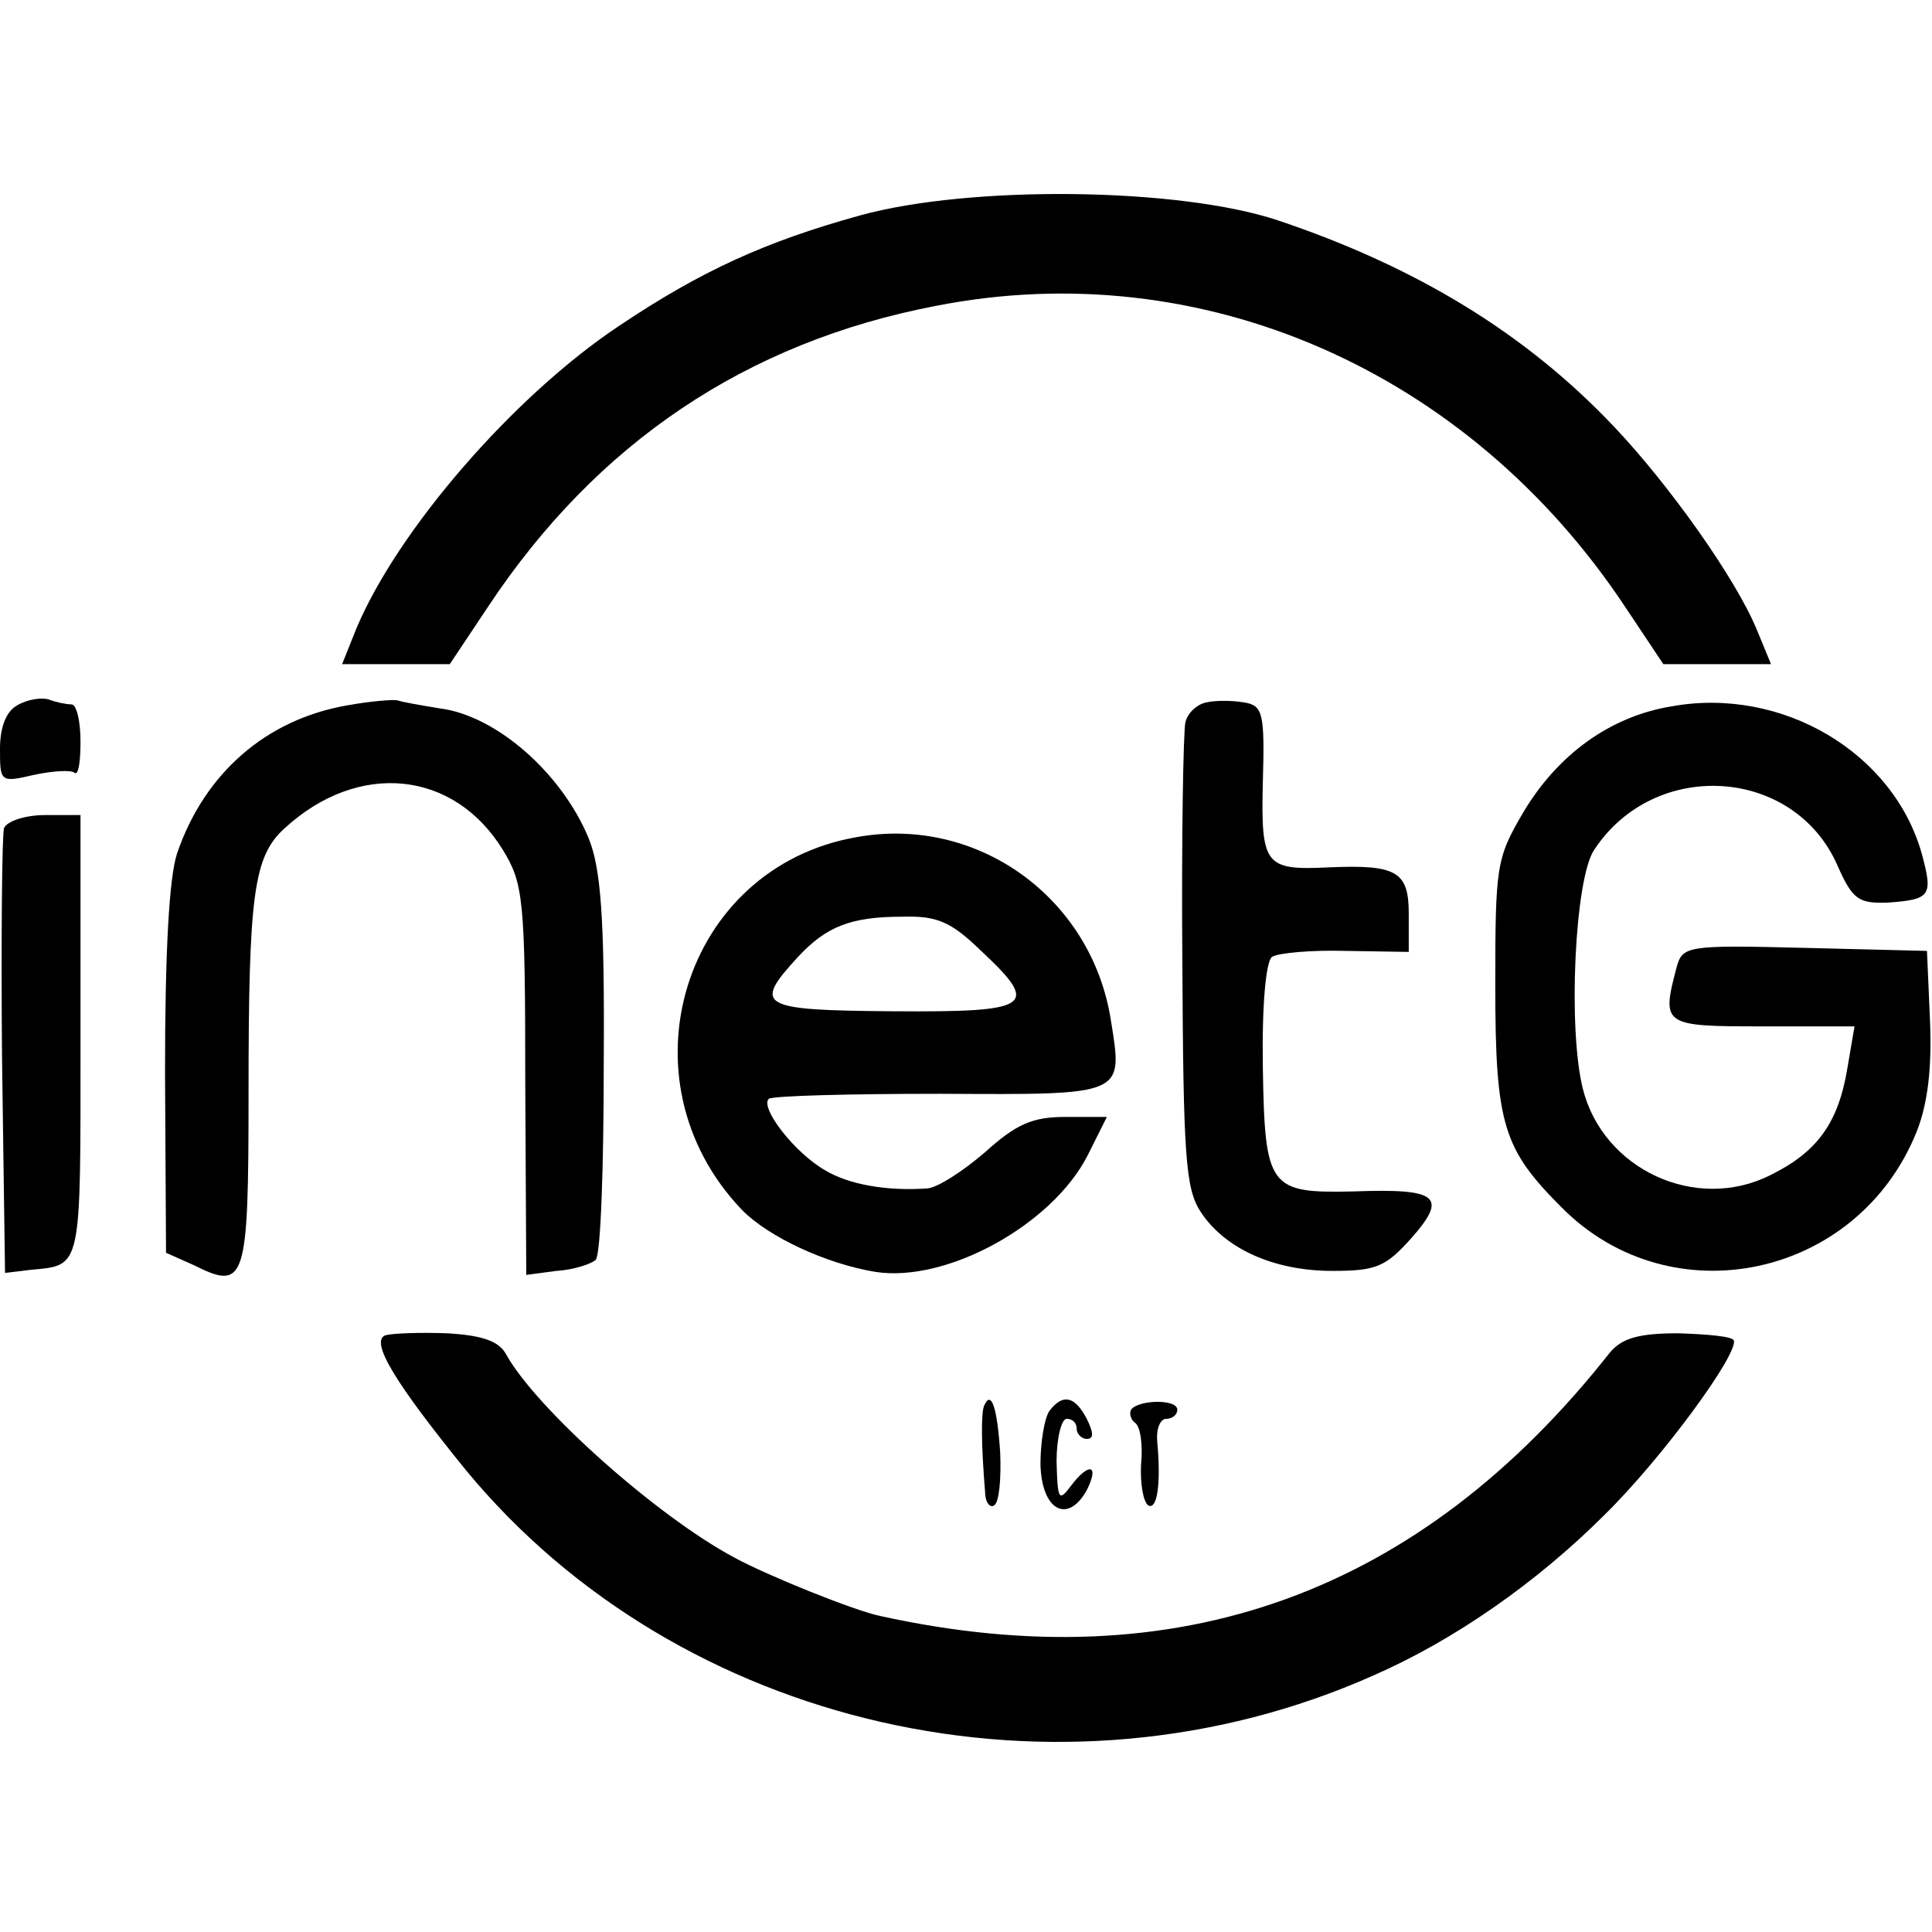 <?xml version="1.0" standalone="no"?>
<!DOCTYPE svg PUBLIC "-//W3C//DTD SVG 20010904//EN"
 "http://www.w3.org/TR/2001/REC-SVG-20010904/DTD/svg10.dtd">
<svg version="1.0" xmlns="http://www.w3.org/2000/svg"
 width="192pt" height="192pt" viewBox="0 0 192 192"
 preserveAspectRatio="xMidYMid meet">
<g transform="translate(0,192) scale(0.1,-0.1)"
fill="#000000" stroke="none">
<path d="M855 1706 c-94 -26 -158 -55 -240 -110 -105 -70 -220 -203 -261 -301
l-14 -35 53 0 54 0 38 57 c108 163 257 263 445 299 264 52 529 -64 685 -299
l38 -57 54 0 53 0 -14 34 c-21 51 -87 144 -142 202 -88 93 -197 159 -334 205
-99 33 -306 35 -415 5z"/>
<path d="M17 1219 c-11 -6 -17 -22 -17 -43 0 -33 0 -34 34 -26 19 4 37 5 40 2
4 -3 6 11 6 31 0 21 -4 37 -9 37 -5 0 -15 2 -23 5 -7 2 -21 0 -31 -6z"/>
<path d="M345 1219 c-81 -14 -142 -68 -169 -147 -8 -24 -12 -99 -12 -217 l1
-180 27 -12 c52 -26 55 -18 55 170 0 199 5 236 36 264 73 67 168 58 217 -22
20 -33 22 -48 22 -229 l1 -193 30 4 c17 1 35 7 39 11 5 5 8 92 8 195 1 147 -3
194 -15 224 -27 65 -92 122 -148 129 -18 3 -36 6 -42 8 -5 1 -28 -1 -50 -5z"/>
<path d="M1199 1222 c-10 -2 -19 -11 -21 -20 -2 -9 -4 -117 -3 -238 1 -191 3
-225 18 -248 24 -37 73 -59 131 -59 44 0 53 4 79 33 36 41 26 49 -57 46 -85
-2 -89 3 -91 123 -1 62 3 105 9 110 6 4 39 7 74 6 l62 -1 0 38 c0 42 -12 49
-80 46 -63 -3 -67 2 -65 85 2 69 0 76 -19 79 -12 2 -28 2 -37 0z"/>
<path d="M1661 1218 c-61 -10 -113 -48 -147 -105 -27 -46 -28 -53 -28 -173 0
-138 8 -162 66 -220 109 -110 295 -70 353 76 11 28 15 64 13 110 l-3 69 -121
3 c-119 3 -122 2 -128 -20 -15 -57 -13 -58 85 -58 l92 0 -7 -41 c-9 -55 -30
-84 -77 -107 -74 -37 -166 6 -186 86 -15 60 -8 208 11 237 60 92 199 83 242
-15 15 -34 21 -38 50 -37 43 3 45 7 34 48 -28 101 -139 167 -249 147z"/>
<path d="M4 1097 c-2 -7 -3 -109 -2 -227 l3 -215 25 3 c52 5 50 -2 50 232 l0
220 -35 0 c-20 0 -38 -6 -41 -13z"/>
<path d="M851 1088 c-172 -30 -237 -241 -114 -370 26 -27 84 -54 133 -62 71
-11 176 47 211 116 l19 38 -41 0 c-33 0 -49 -7 -80 -35 -22 -19 -47 -35 -57
-36 -41 -3 -79 4 -102 18 -30 17 -65 62 -56 71 4 3 80 5 171 5 184 -1 181 -2
169 73 -19 122 -133 204 -253 182z m123 -112 c60 -56 53 -62 -86 -61 -134 1
-140 5 -95 54 28 30 52 40 104 40 34 1 48 -5 77 -33z"/>
<path d="M383 593 c-16 -6 11 -49 80 -134 212 -257 590 -343 902 -204 80 35
162 92 230 160 57 56 133 160 128 173 -2 4 -26 6 -55 7 -40 0 -56 -5 -68 -19
-189 -240 -430 -327 -725 -262 -25 5 -112 40 -145 58 -77 41 -197 148 -227
202 -7 13 -23 19 -59 21 -27 1 -54 0 -61 -2z"/>
<path d="M978 523 c-3 -7 -3 -38 1 -86 0 -10 5 -16 9 -13 5 3 7 26 6 52 -3 46
-9 63 -16 47z"/>
<path d="M1043 518 c-5 -7 -9 -31 -9 -53 1 -46 27 -60 46 -26 13 26 2 28 -16
4 -12 -16 -13 -13 -14 25 0 23 5 42 10 42 6 0 10 -4 10 -10 0 -5 5 -10 10 -10
7 0 7 6 0 20 -12 23 -24 25 -37 8z"/>
<path d="M1124 519 c-2 -4 0 -10 4 -13 5 -3 8 -21 6 -41 -1 -19 2 -37 7 -41 9
-5 13 21 9 64 -1 12 3 22 9 22 6 0 11 4 11 9 0 11 -39 10 -46 0z"/>
</g>
</svg>
